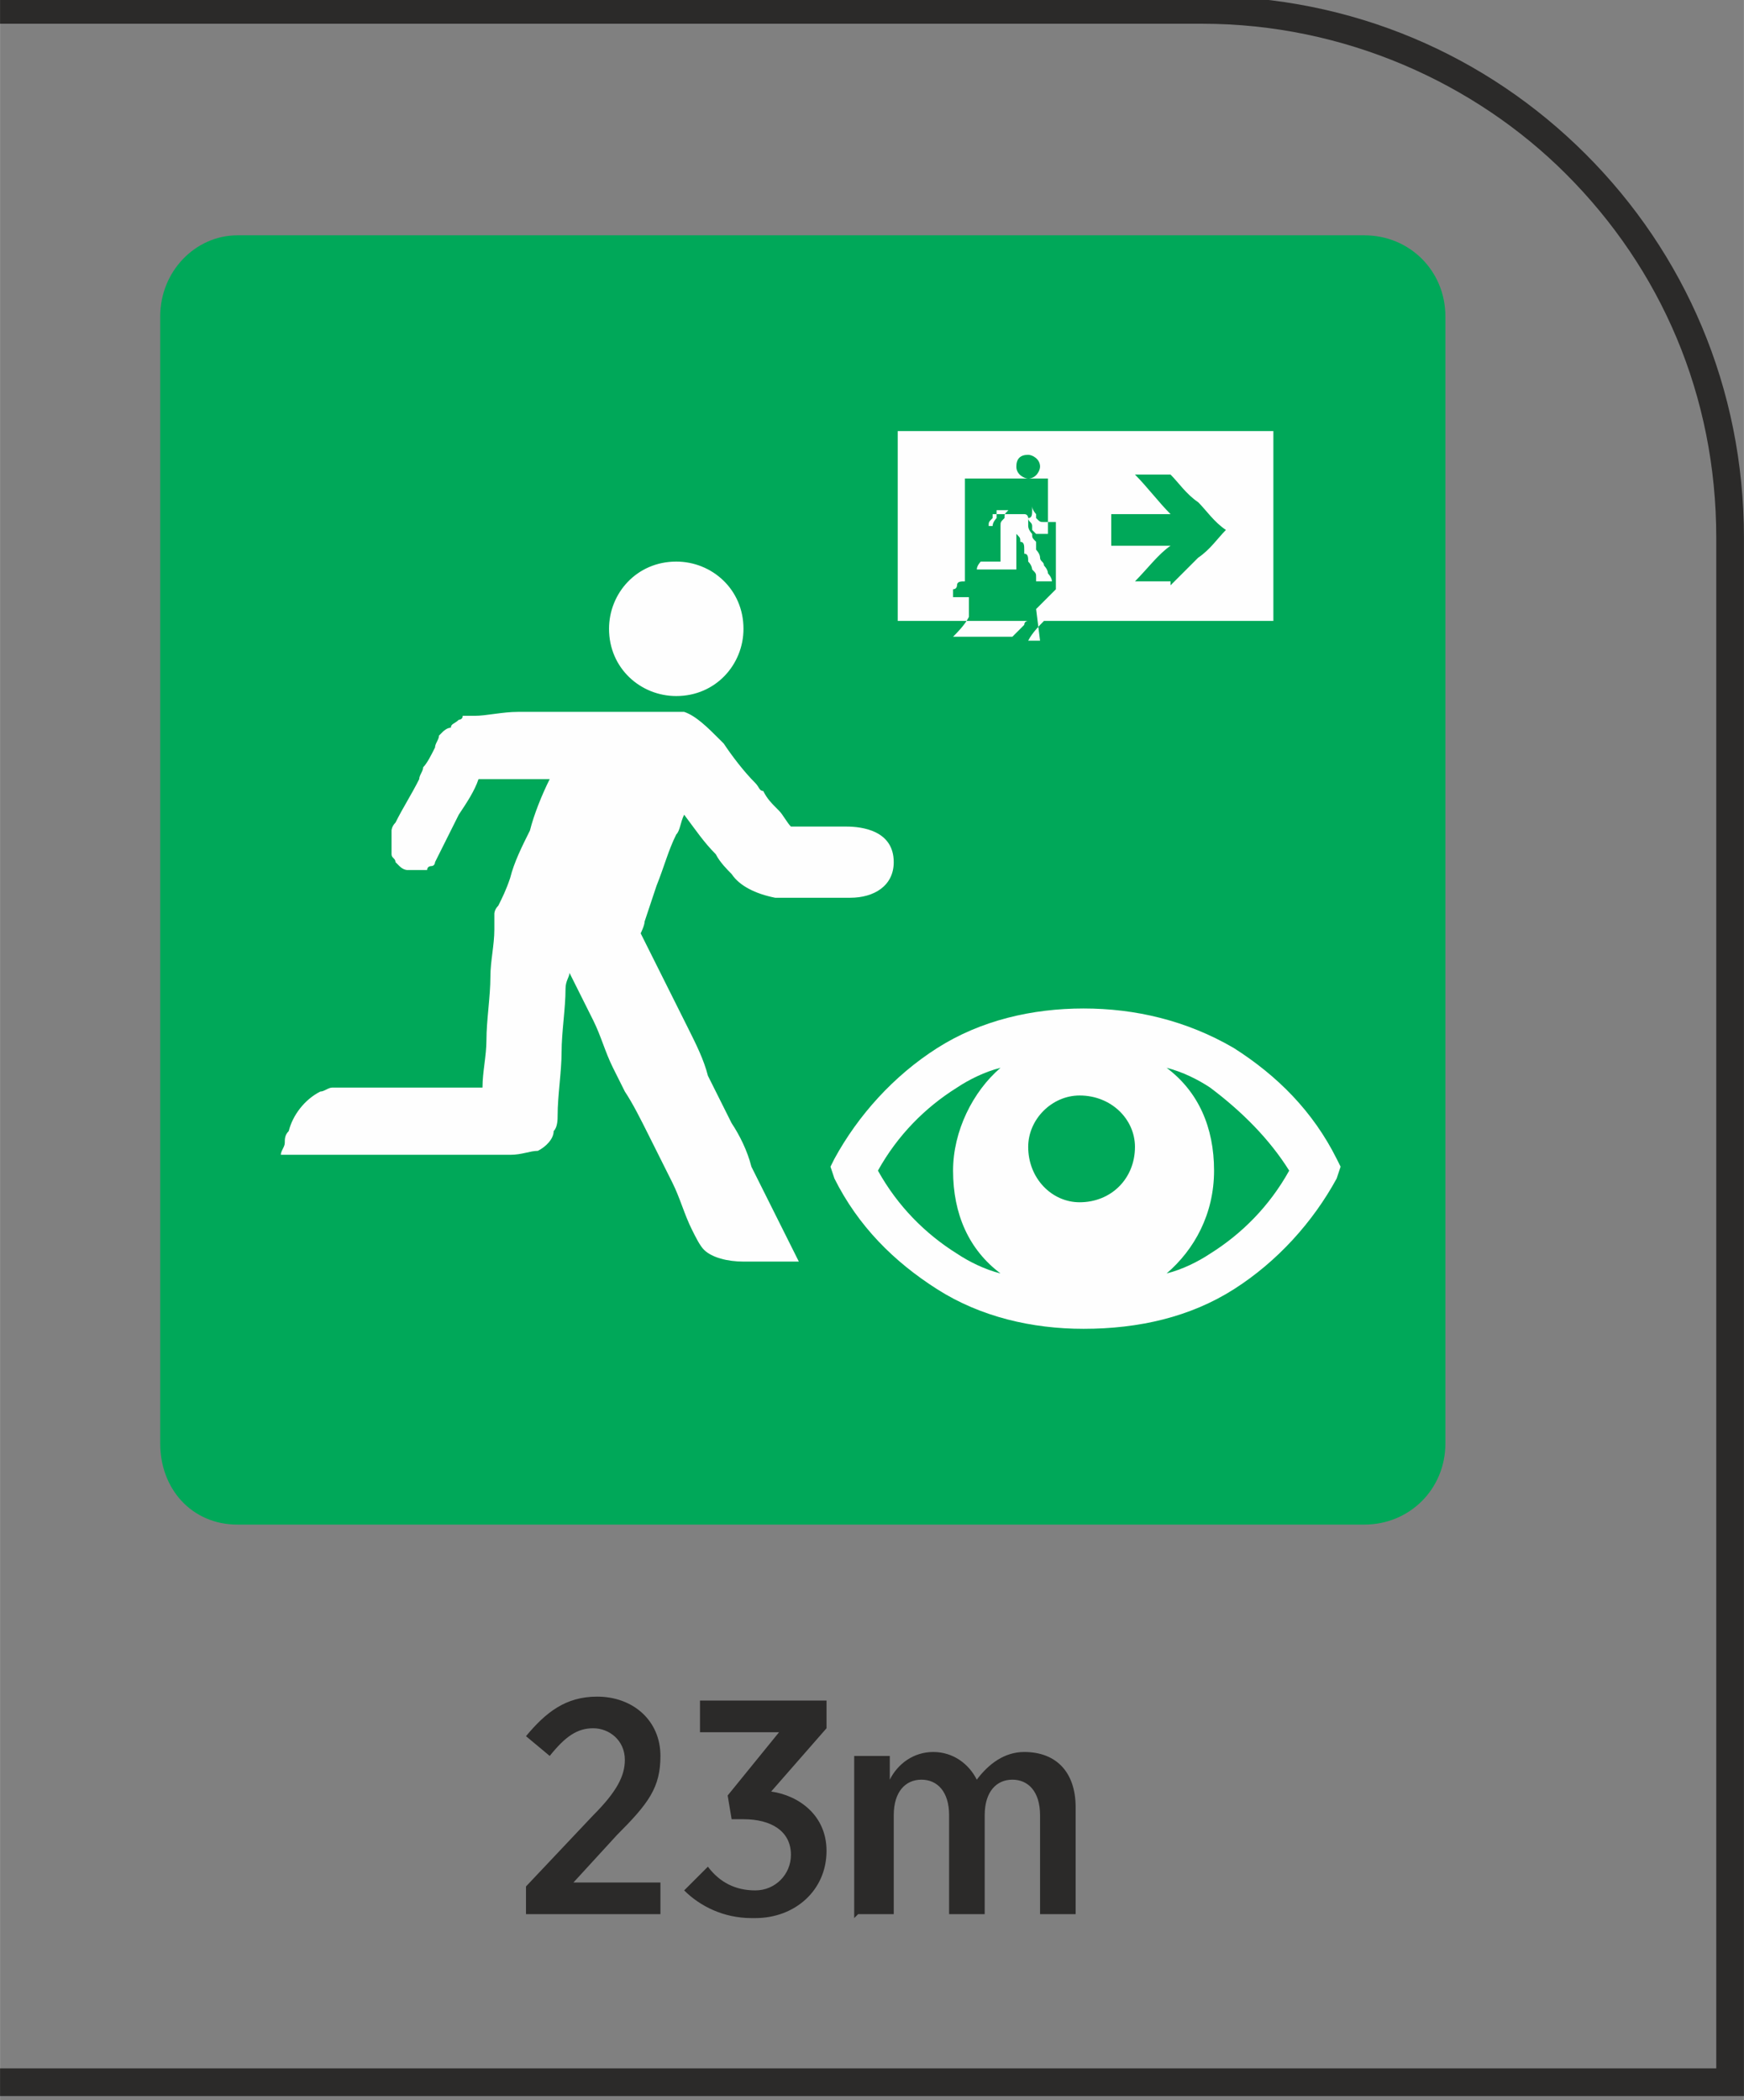 <?xml version="1.0" encoding="UTF-8"?>
<!DOCTYPE svg PUBLIC "-//W3C//DTD SVG 1.1//EN" "http://www.w3.org/Graphics/SVG/1.1/DTD/svg11.dtd">
<!-- Creator: CorelDRAW -->
<svg xmlns="http://www.w3.org/2000/svg" xml:space="preserve" width="9.284mm" height="11.178mm" version="1.1" style="shape-rendering:geometricPrecision; text-rendering:geometricPrecision; image-rendering:optimizeQuality; fill-rule:evenodd; clip-rule:evenodd"
viewBox="0 0 4.41 5.31"
 xmlns:xlink="http://www.w3.org/1999/xlink"
 xmlns:xodm="http://www.corel.com/coreldraw/odm/2003">
 <rect x="0" y="0" width="4.41" height="5.31" fill="#808080" stroke="none"/>
 <defs>
  <style type="text/css">
   <![CDATA[
    .str0 {stroke:#00A859;stroke-width:0.09;stroke-miterlimit:22.926}
    .fil5 {fill:#00A859}
    .fil3 {fill:#FEFEFE}
    .fil1 {fill:#2B2A29;fill-rule:nonzero}
    .fil0 {fill:#2B2A29;fill-rule:nonzero}
    .fil2 {fill:#00A859;fill-rule:nonzero}
    .fil4 {fill:#FEFEFE;fill-rule:nonzero}
   ]]>
  </style>
 </defs>
 <g id="Layer_x0020_1">
  <g id="_2608903139280">
   <path class="fil0" d="M-0 5.23l4.34 0 0 -3.87c0,-0.36 -0.14,-0.68 -0.38,-0.92 -0.23,-0.23 -0.56,-0.38 -0.92,-0.38l-3.04 0 0 -0.07 3.04 0c0.38,0 0.72,0.15 0.97,0.4 0.25,0.25 0.4,0.59 0.4,0.97l0 3.94 -4.41 0 0 -0.07z"/>
   <path class="fil1" d="M1.33 4.84l0.34 0 0 -0.08 -0.22 0 0.11 -0.12c0.08,-0.08 0.11,-0.12 0.11,-0.2l0 -0c0,-0.09 -0.07,-0.15 -0.16,-0.15 -0.08,0 -0.13,0.04 -0.18,0.1l0.06 0.05c0.04,-0.05 0.07,-0.07 0.11,-0.07 0.04,0 0.08,0.03 0.08,0.08 0,0.04 -0.02,0.08 -0.08,0.14l-0.17 0.18 0 0.07zm0.58 0.01c0.1,0 0.18,-0.07 0.18,-0.17l0 -0c0,-0.09 -0.07,-0.14 -0.14,-0.15l0.14 -0.16 0 -0.07 -0.32 0 0 0.08 0.2 0 -0.13 0.16 0.01 0.06 0.03 0c0.07,0 0.12,0.03 0.12,0.09l0 0c0,0.05 -0.04,0.09 -0.09,0.09 -0.05,0 -0.09,-0.02 -0.12,-0.06l-0.06 0.06c0.04,0.04 0.1,0.07 0.17,0.07zm0.26 -0.01l0.09 0 0 -0.25c0,-0.06 0.03,-0.09 0.07,-0.09 0.04,0 0.07,0.03 0.07,0.09l0 0.25 0.09 0 0 -0.25c0,-0.06 0.03,-0.09 0.07,-0.09 0.04,0 0.07,0.03 0.07,0.09l0 0.25 0.09 0 0 -0.27c0,-0.09 -0.05,-0.14 -0.13,-0.14 -0.05,0 -0.09,0.03 -0.12,0.07 -0.02,-0.04 -0.06,-0.07 -0.11,-0.07 -0.05,0 -0.09,0.03 -0.11,0.07l0 -0.06 -0.09 0 0 0.41z"/>
   <g>
    <path class="fil2 str0" d="M0.6 0.64l2.85 0c0.09,0 0.16,0.07 0.16,0.16l0 2.85c0,0.09 -0.07,0.16 -0.16,0.16l-2.85 0c-0.09,0 -0.15,-0.07 -0.15,-0.16l0 -2.85c0,-0.09 0.07,-0.16 0.15,-0.16z"/>
    <g>
     <path class="fil3" d="M3.22 1.09c-0.15,0 -0.31,0 -0.47,0 -0.16,0 -0.32,0 -0.48,0 0,0.08 0,0.16 0,0.24 0,0.08 0,0.16 0,0.24 0.16,0 0.32,0 0.48,0 0.16,0 0.32,0 0.47,0 0,-0.08 0,-0.16 0,-0.24 0,-0.08 0,-0.16 0,-0.24zm-0.26 0.38c-0.03,0 -0.06,0 -0.09,0 0.03,-0.03 0.06,-0.07 0.09,-0.09 -0.05,0 -0.1,0 -0.15,0 0,-0.03 0,-0.06 0,-0.08 0.05,0 0.1,0 0.15,0 -0.03,-0.03 -0.06,-0.07 -0.09,-0.1 0.03,0 0.06,0 0.09,0 0.02,0.02 0.04,0.05 0.07,0.07 0.02,0.02 0.04,0.05 0.07,0.07 -0.02,0.02 -0.04,0.05 -0.07,0.07 -0.02,0.02 -0.04,0.04 -0.07,0.07zm-0.34 0.07c0.01,-0.01 0.03,-0.03 0.05,-0.05 0,0 0,0 0,0 0,-0.03 0,-0.06 0,-0.08 0,-0.03 0,-0.06 0,-0.09 0,0 0,-0 0,-0 0,-0 0,-0 0,-0 -0.01,0 -0.02,0 -0.02,0 -0,0 -0.01,0 -0.01,0 -0.01,0 -0.01,-0 -0.02,-0.01 0,-0 -0,-0 -0,-0.01 -0,-0 -0.01,-0.01 -0.01,-0.02 0,0 -0,0.01 -0,0.01 0,0 0,0 0,0 -0,0.01 -0,0.02 -0.01,0.02 0,0.01 -0,0.01 -0,0.02 0,0 0,0 -0,0 0,0.01 0.01,0.02 0.01,0.02 0,0.01 0,0.01 0.01,0.02 0,0.01 0,0.01 0,0.02 0,0 0.01,0.01 0.01,0.02 0,0.01 0.01,0.01 0.01,0.02 0,0 0.01,0.01 0.01,0.02 0,0 0.01,0.01 0.01,0.02 -0,0 -0.01,0 -0.02,0 -0.01,0 -0.01,0 -0.02,-0 0,0 -0,-0 -0,-0.01 -0,-0.01 -0,-0.01 -0.01,-0.02 -0,-0 -0,-0.01 -0.01,-0.02 -0,-0.01 -0,-0.02 -0.01,-0.02 0,-0 -0,-0.01 -0,-0.01 -0,-0.01 -0,-0.02 -0.01,-0.02 -0,-0.01 -0,-0.01 -0.01,-0.02 0,0 0,0 0,0.01 -0,0.01 -0,0.02 -0,0.03 0,0.01 0,0.02 0,0.03 0,0 -0,0 -0,0.01 0,0 0,0 -0,0.01 0,0 0,0 0,0 -0,0 -0.01,0 -0.01,0 -0.01,0 -0.02,0 -0.03,0 -0.01,0 -0.02,0 -0.03,0 -0.01,0 -0.02,0 -0.03,0 -0,0 -0,0 -0,0 0,0 0,-0 0,-0 0,0 0,-0 0,-0 0,-0.01 0.01,-0.02 0.01,-0.02 0,-0 0,-0 0,-0 0,0 0,0 0,0 0,0 0.01,0 0.02,0 0.01,0 0.02,0 0.03,0 0,0 0,0 0,0 0,-0 0,-0.01 0,-0.02 0,-0.01 0,-0.02 0,-0.03 0,-0.01 0,-0.01 0,-0.02 0,0 0,-0 0,-0.01 0,0 0,0 0,0 0,0 0,0 0,0 0,-0 0,-0.01 0,-0.01 0,-0.01 0,-0.01 0.01,-0.02 0,-0.01 0,-0.01 0.01,-0.02 -0,0 -0,0 -0,0 -0.01,0 -0.02,0 -0.03,0 0,0 -0,0.01 -0,0.02 -0,0 -0.01,0.01 -0.01,0.02 0,0 0,0 0,0 0,0 0,0 0,0 0,0 0,0 0,0 0,0 0,0 0,0 -0,0 -0,0 -0,0 0,0 0,0 0,0 0,0 0,0 0,0 -0,0 -0,0 -0.01,0 0,0 0,0 0,0 0,0 0,0 0,0 0,0 0,0 0,-0 -0,0 -0,0 -0,0 0,0 0,0 0,-0 0,0 -0,0 -0,0 0,0 0,-0 0,-0 0,0 0,0 0,-0 0,0 0,0 0,0 0,-0 0,-0 0,-0 0,-0.01 0,-0.01 0.01,-0.02 0,0 0,0 0,-0 0,0 0,-0 0,-0.01 0,0 0,0 0,0 0,-0 0,-0 0,-0 0,-0 0,-0 0,-0 0,0 0,0 0,-0 0,0 0,0 0,0 0,0 0,0 0,0 0,0 0,-0 0,-0 0,0 0,0 0,0 0,0 0,0 0,0 0,0 0,0 0,0 0,0 0.01,0 0.02,0 0.01,0 0.02,0 0.03,0 0.01,0 0.02,0 0.03,0 0,0 0,0 0,0 0,0 0,0 0,0 0,0 0,0 0,0 0,0 0,0 0,0 0,0 0,0 0,0 0.01,0 0.01,0.01 0.01,0.01 0,0 0,0 0,0 0,0 0,0 0,0 0,0.01 0.01,0.01 0.01,0.02 0,0 0,0 0,0 0,0 0,0.01 0,0.01 0,0 0,0 0.01,0.01 0,0 0,0 0,0 0,0 0,0 0,0 0.01,0 0.02,0 0.03,0 0,-0.02 0,-0.05 0,-0.07 0,-0.02 0,-0.05 0,-0.07 -0.07,0 -0.14,0 -0.21,0 0,0.04 0,0.08 0,0.13 0,0.04 0,0.08 0,0.13 -0.01,0 -0.02,0 -0.02,0.01 -0,0 -0,0.01 -0.01,0.01 0,0 0,0 0,0 0,0.01 -0,0.02 -0,0.02 -0,0 -0,0 -0,0 0,0 0,0 0.01,0 0.01,0 0.02,0 0.03,0 0,0 0,0 0,0 0,0.02 0,0.04 0,0.05 -0.01,0.02 -0.03,0.04 -0.04,0.05 0,0 0,0 -0,0 -0.01,0 0.16,0 0.15,0 0.01,-0.01 0.02,-0.02 0.03,-0.03 0,-0.01 0.01,-0.01 0.01,-0.01 0,0 0.01,0 0.01,0 0.01,0 0.02,0 0.03,0 -0.01,0.01 -0.03,0.03 -0.04,0.05 0,0 0,0 0,0 0.01,0 0.02,0 0.03,0zm-0.02 -0.33c-0.01,0 -0.03,-0.01 -0.03,-0.03 0,-0.02 0.01,-0.03 0.03,-0.03 0.01,0 0.03,0.01 0.03,0.03 0,0.01 -0.01,0.03 -0.03,0.03z"/>
     <path class="fil3" d="M1.71 1.76c-0.09,0 -0.17,-0.07 -0.17,-0.17 0,-0.09 0.07,-0.17 0.17,-0.17 0.09,0 0.17,0.07 0.17,0.17 0,0.09 -0.07,0.17 -0.17,0.17zm0.33 0.51l0 0 -0 0 -0 0 -0 0 -0.04 0c-0.01,0 -0.03,0 -0.04,0 -0.05,-0.01 -0.09,-0.03 -0.11,-0.06 -0.01,-0.01 -0.03,-0.03 -0.04,-0.05 -0.03,-0.03 -0.05,-0.06 -0.08,-0.1 -0.01,0.02 -0.01,0.04 -0.02,0.05 0,0 0,0 0,0 -0.02,0.04 -0.03,0.08 -0.05,0.13 -0.01,0.03 -0.02,0.06 -0.03,0.09 0,0.01 -0.01,0.03 -0.01,0.03 0.02,0.04 0.04,0.08 0.06,0.12 0.02,0.04 0.04,0.08 0.06,0.12 0.02,0.04 0.04,0.08 0.05,0.12 0.02,0.04 0.04,0.08 0.06,0.12 0.02,0.03 0.04,0.07 0.05,0.11 0.02,0.04 0.04,0.08 0.06,0.12 0.02,0.04 0.04,0.08 0.06,0.12 -0.04,0 -0.09,0 -0.14,0 -0.04,0 -0.08,-0.01 -0.1,-0.03 -0.01,-0.01 -0.02,-0.03 -0.03,-0.05 -0.02,-0.04 -0.03,-0.08 -0.05,-0.12 -0.02,-0.04 -0.04,-0.08 -0.06,-0.12 -0.02,-0.04 -0.04,-0.08 -0.06,-0.11 -0.01,-0.02 -0.02,-0.04 -0.03,-0.06 -0.02,-0.04 -0.03,-0.08 -0.05,-0.12 -0.02,-0.04 -0.04,-0.08 -0.06,-0.12 -0,0.01 -0.01,0.02 -0.01,0.04 -0,0.05 -0.01,0.11 -0.01,0.16 -0,0.05 -0.01,0.11 -0.01,0.16 -0,0.01 -0,0.03 -0.01,0.04 -0,0.02 -0.02,0.04 -0.04,0.05 0,0 0,0 -0,0 -0.02,0 -0.04,0.01 -0.07,0.01 -0.06,0 -0.12,0 -0.18,0 -0.06,0 -0.12,0 -0.18,0 -0.06,0 -0.12,0 -0.18,0 -0.01,0 -0.03,0 -0.04,-0 0,-0.01 0.01,-0.02 0.01,-0.03 0,-0.01 0,-0.02 0.01,-0.03 0.01,-0.04 0.04,-0.08 0.08,-0.1 0.01,-0 0.02,-0.01 0.03,-0.01 0,0 0,0 0.01,0 0.05,-0 0.1,-0 0.15,-0 0.06,0 0.12,0 0.18,0 0.01,0 0.03,-0 0.04,-0 0,-0.04 0.01,-0.08 0.01,-0.12 0,-0.05 0.01,-0.11 0.01,-0.16 0,-0.04 0.01,-0.08 0.01,-0.12 0,-0.01 0,-0.03 0,-0.04 0,-0 0,-0.01 0.01,-0.02 0,0 0,0 0,0 0.01,-0.02 0.02,-0.04 0.03,-0.07 0.01,-0.04 0.03,-0.08 0.05,-0.12 0.01,-0.04 0.03,-0.09 0.05,-0.13 0,0 0,0 0,0 -0.06,0 -0.12,0 -0.18,0 -0.01,0.03 -0.03,0.06 -0.05,0.09 -0.02,0.04 -0.04,0.08 -0.06,0.12 0,0 0,0 -0,0 0,0 -0,0.01 -0.01,0.01 0,0 -0,0 -0,0 0,0 -0,0 -0,0 -0,0 -0.01,0 -0.01,0.01 -0,0 -0,0 -0.01,0 0,0 0,0 -0,0 -0.01,0 -0.02,0 -0.04,0 0,0 0,0 0,0 0,0 0,0 0,0 -0,-0 -0.01,-0 -0.02,-0.01 -0,-0 -0.01,-0.01 -0.01,-0.01 -0,-0.01 -0.01,-0.01 -0.01,-0.02 0,-0 0,-0.01 -0,-0.02 0,0 0,0 0,-0 0,-0 0,-0.01 0,-0.02 0,-0 0,-0.01 0,-0.02 0,-0 0,-0.01 0.01,-0.02 0.02,-0.04 0.04,-0.07 0.06,-0.11 0,-0.01 0.01,-0.02 0.01,-0.03 0.01,-0.01 0.02,-0.03 0.03,-0.05 0,-0 0,-0 0,-0 0,-0.01 0.01,-0.02 0.01,-0.03 0,-0 0.01,-0.01 0.01,-0.01 0,-0 0.01,-0.01 0.02,-0.01 0,0 0,0 0,0 0,-0.01 0.01,-0.01 0.02,-0.02 0,-0 0.01,-0 0.01,-0.01 0,0 0,0 0,-0 0.01,-0 0.02,-0 0.03,-0 0,-0 0,0 0,0 0.03,-0 0.07,-0.01 0.11,-0.01 0.06,0 0.12,0 0.18,0 0.06,0 0.12,0 0.18,0 0.01,0 0.01,0 0.02,0 0,0 0.01,0 0.01,0 0,0 0.01,0 0.01,0 0,0 0.01,0 0.02,0 0,0 0,0 0,0 0.03,0.01 0.06,0.04 0.09,0.07 0,0 0,0 0.01,0.01 0,0 0,0 0,0 0.02,0.03 0.05,0.07 0.08,0.1 0.01,0.01 0.01,0.02 0.02,0.02 0.01,0.02 0.02,0.03 0.04,0.05 0.01,0.01 0.02,0.03 0.03,0.04 0,0 0,0 0,0 0,0 0,0 0,0l0.14 0c0.04,0 0.12,0.01 0.12,0.09 0,0.06 -0.05,0.09 -0.11,0.09l-0.08 0z"/>
     <g>
      <path class="fil4" d="M2.74 3.36c-0.13,0 -0.26,-0.03 -0.37,-0.1 -0.11,-0.07 -0.2,-0.16 -0.26,-0.28l-0.01 -0.03 0.01 -0.02c0.06,-0.11 0.15,-0.21 0.26,-0.28 0.11,-0.07 0.24,-0.1 0.37,-0.1 0.13,0 0.26,0.03 0.38,0.1 0.11,0.07 0.2,0.16 0.26,0.28l0.01 0.02 -0.01 0.03c-0.06,0.11 -0.15,0.21 -0.26,0.28 -0.11,0.07 -0.24,0.1 -0.38,0.1zm-0.21 -0.14c-0.08,-0.06 -0.12,-0.15 -0.12,-0.26 0,-0.1 0.05,-0.2 0.12,-0.26 -0.04,0.01 -0.08,0.03 -0.11,0.05 -0.08,0.05 -0.15,0.12 -0.2,0.21l0 0c0.05,0.09 0.12,0.16 0.2,0.21 0.03,0.02 0.07,0.04 0.11,0.05zm0.42 -0.52c0.08,0.06 0.12,0.15 0.12,0.26 0,0.11 -0.05,0.2 -0.12,0.26 0.04,-0.01 0.08,-0.03 0.11,-0.05 0.08,-0.05 0.15,-0.12 0.2,-0.21 -0.05,-0.08 -0.12,-0.15 -0.2,-0.21 -0.03,-0.02 -0.07,-0.04 -0.11,-0.05z"/>
      <path class="fil5" d="M2.73 2.77c0.08,0 0.14,0.06 0.14,0.13 0,0.08 -0.06,0.14 -0.14,0.14 -0.07,0 -0.13,-0.06 -0.13,-0.14 0,-0.07 0.06,-0.13 0.13,-0.13z"/>
     </g>
    </g>
   </g>
  </g>
 </g>
</svg>

